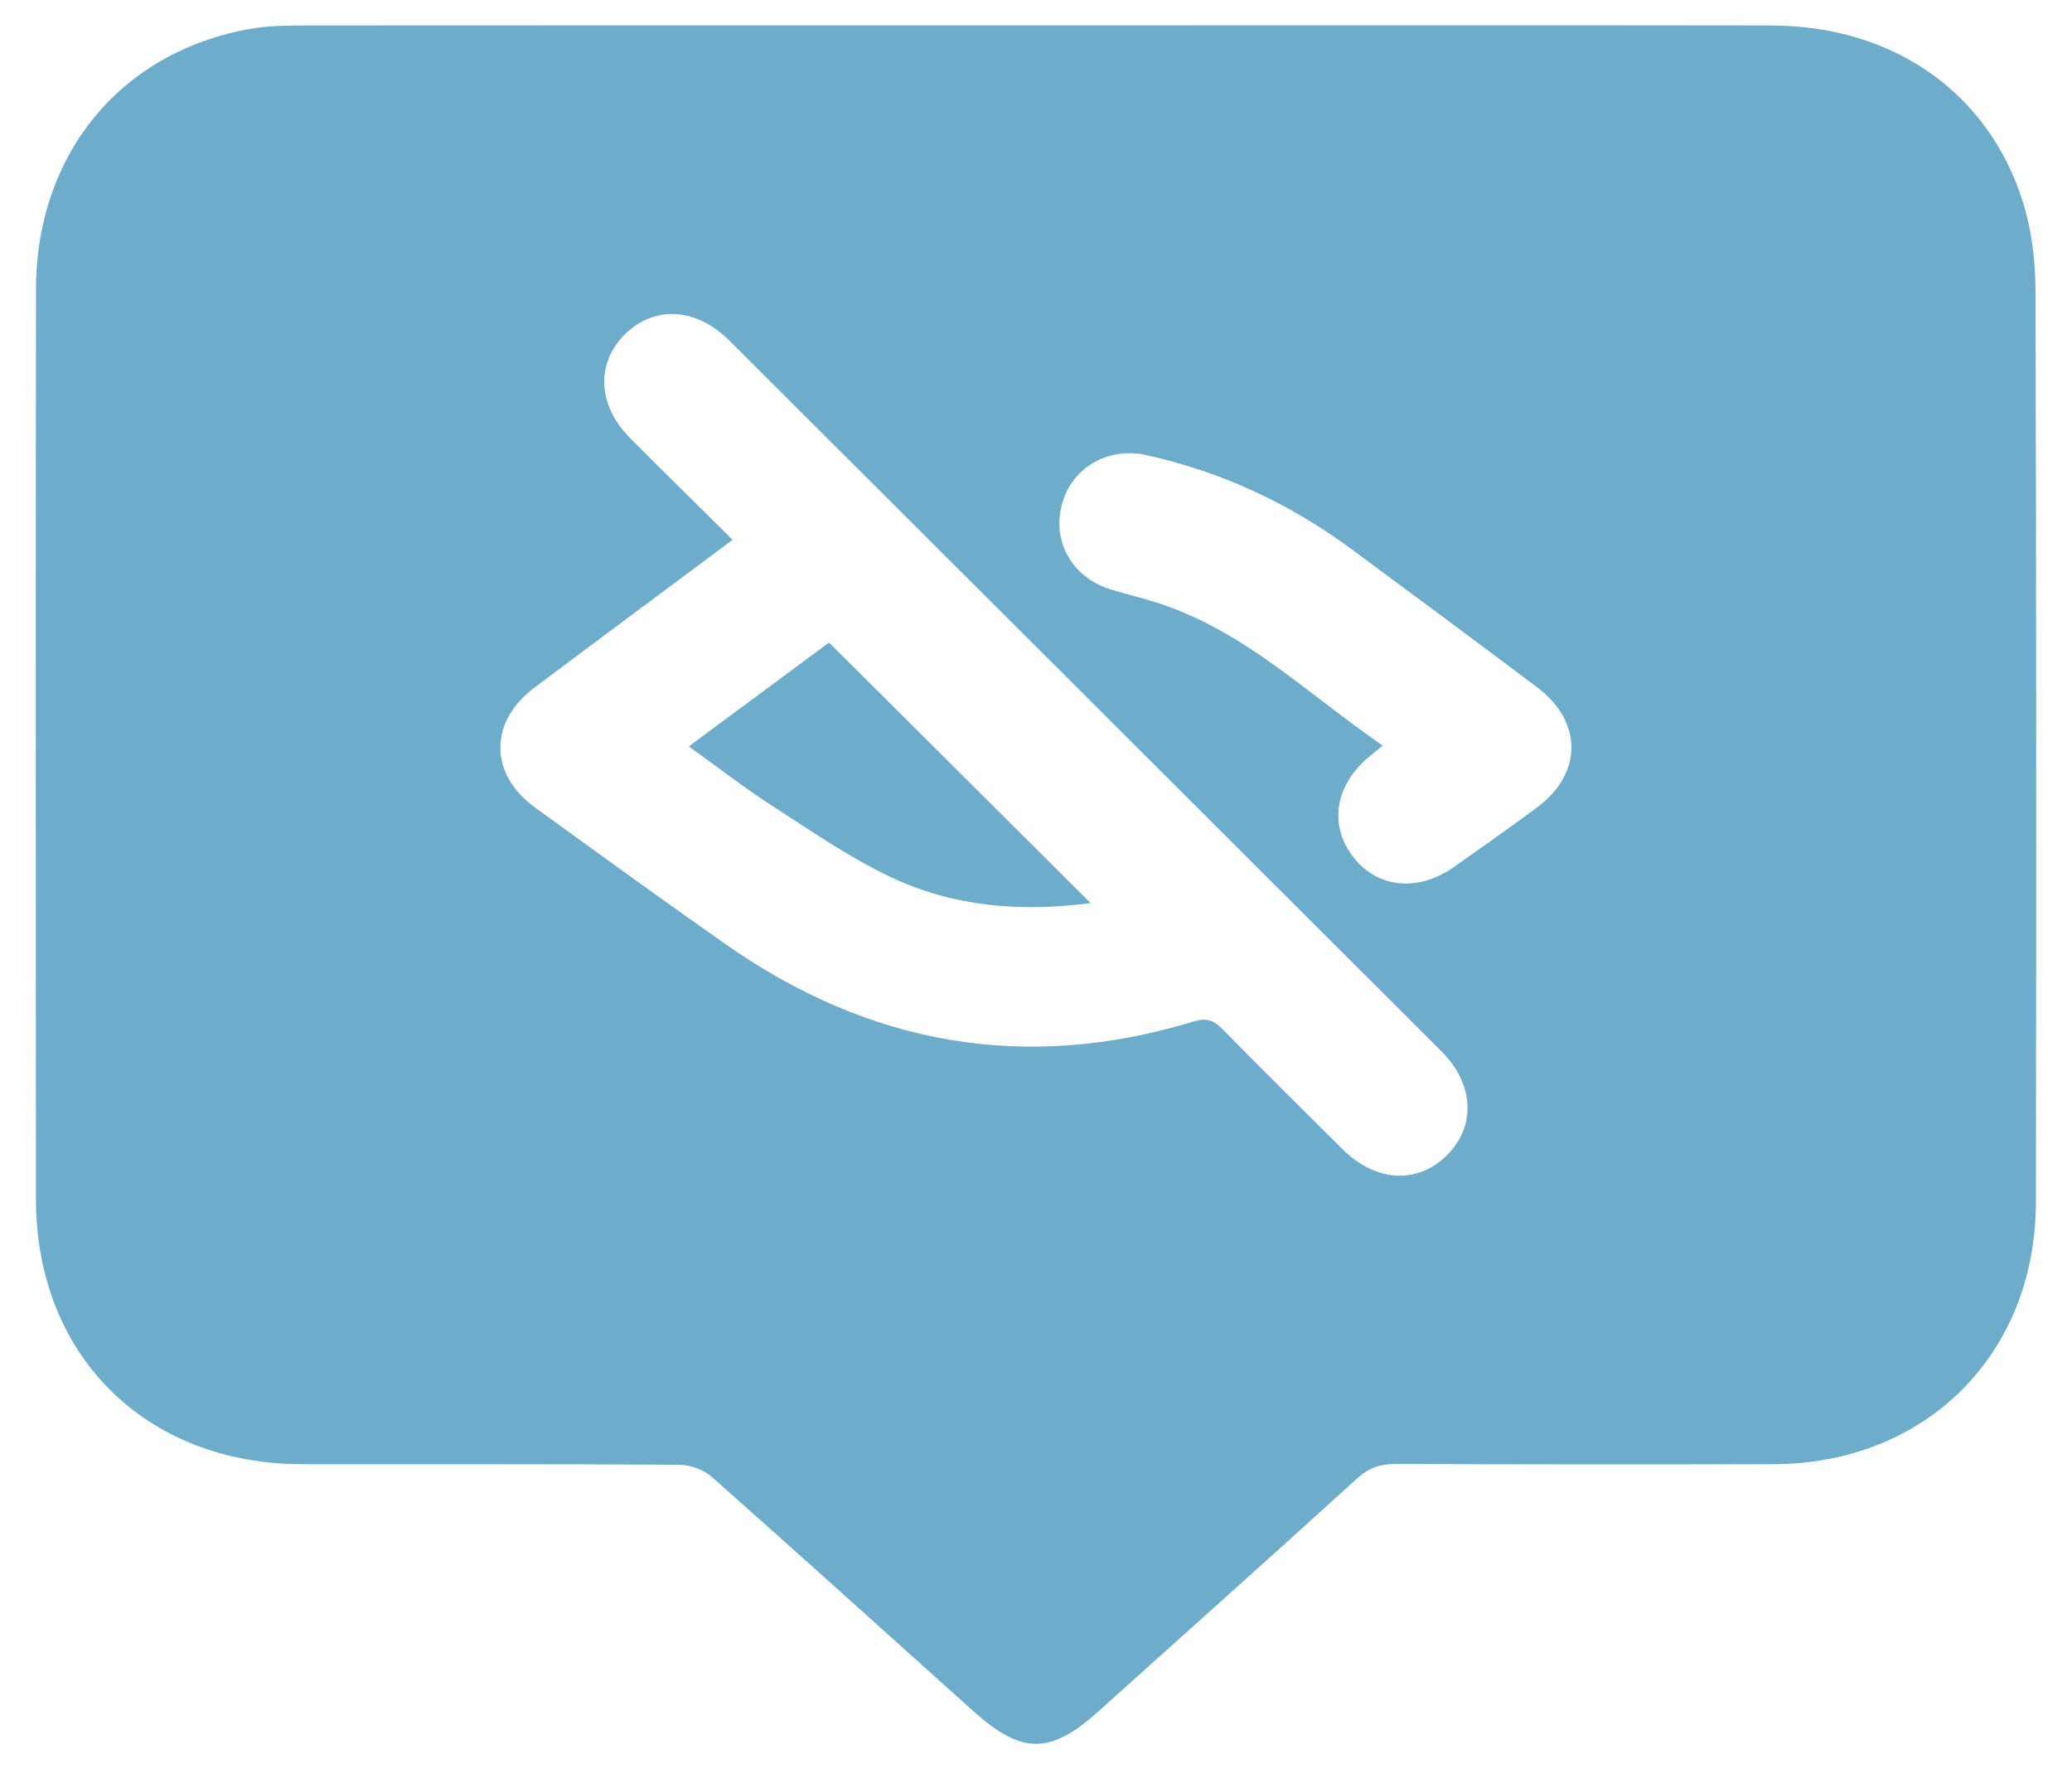 <svg width="41" height="35" viewBox="0 0 41 35" fill="none" xmlns="http://www.w3.org/2000/svg">
<path d="M20.505 0.502C25.352 0.502 30.2 0.497 35.047 0.504C37.452 0.507 39.351 1.825 40.031 4.003C40.204 4.554 40.275 5.156 40.278 5.736C40.295 11.75 40.294 17.765 40.286 23.779C40.282 26.795 38.108 28.959 35.09 28.968C32.601 28.974 30.113 28.973 27.624 28.963C27.318 28.962 27.088 29.037 26.856 29.248C25.154 30.795 23.44 32.326 21.729 33.863C20.781 34.714 20.218 34.713 19.261 33.854C17.54 32.309 15.823 30.758 14.091 29.224C13.928 29.08 13.666 28.981 13.449 28.979C10.96 28.962 8.472 28.971 5.983 28.968C2.878 28.965 0.714 26.815 0.711 23.725C0.708 17.725 0.706 11.725 0.712 5.725C0.716 3.042 2.396 1.012 4.974 0.567C5.339 0.504 5.718 0.505 6.091 0.504C10.896 0.5 15.7 0.502 20.505 0.502ZM14.498 10.679C13.152 11.682 11.861 12.639 10.575 13.604C9.673 14.28 9.676 15.316 10.586 15.975C11.843 16.885 13.098 17.797 14.368 18.687C17.205 20.672 20.287 21.225 23.62 20.208C23.869 20.132 24.014 20.182 24.184 20.355C24.97 21.153 25.766 21.941 26.561 22.732C27.219 23.385 28.041 23.435 28.625 22.862C29.21 22.289 29.174 21.449 28.526 20.802C23.83 16.113 19.131 11.426 14.432 6.738C13.777 6.084 12.949 6.038 12.368 6.612C11.785 7.188 11.823 8.021 12.472 8.671C13.13 9.332 13.795 9.984 14.497 10.68L14.498 10.679ZM27.362 14.749C27.259 14.834 27.207 14.881 27.15 14.924C26.44 15.476 26.28 16.268 26.749 16.916C27.219 17.566 28.04 17.665 28.77 17.153C29.322 16.765 29.873 16.375 30.415 15.974C31.319 15.304 31.322 14.279 30.418 13.599C29.202 12.684 27.979 11.777 26.754 10.872C25.527 9.964 24.169 9.331 22.675 9.002C21.911 8.834 21.193 9.265 21.009 9.994C20.821 10.736 21.227 11.433 21.987 11.664C22.302 11.759 22.625 11.834 22.938 11.937C24.634 12.493 25.887 13.737 27.361 14.751L27.362 14.749Z" fill="#6DADCB"/>
<path d="M21.582 17.866C20.191 18.05 18.85 17.938 17.608 17.344C16.786 16.952 16.027 16.424 15.258 15.928C14.718 15.579 14.208 15.181 13.63 14.767C14.59 14.056 15.516 13.37 16.404 12.712C18.142 14.441 19.844 16.137 21.582 17.867V17.866Z" fill="#6DADCB"/>
</svg>
